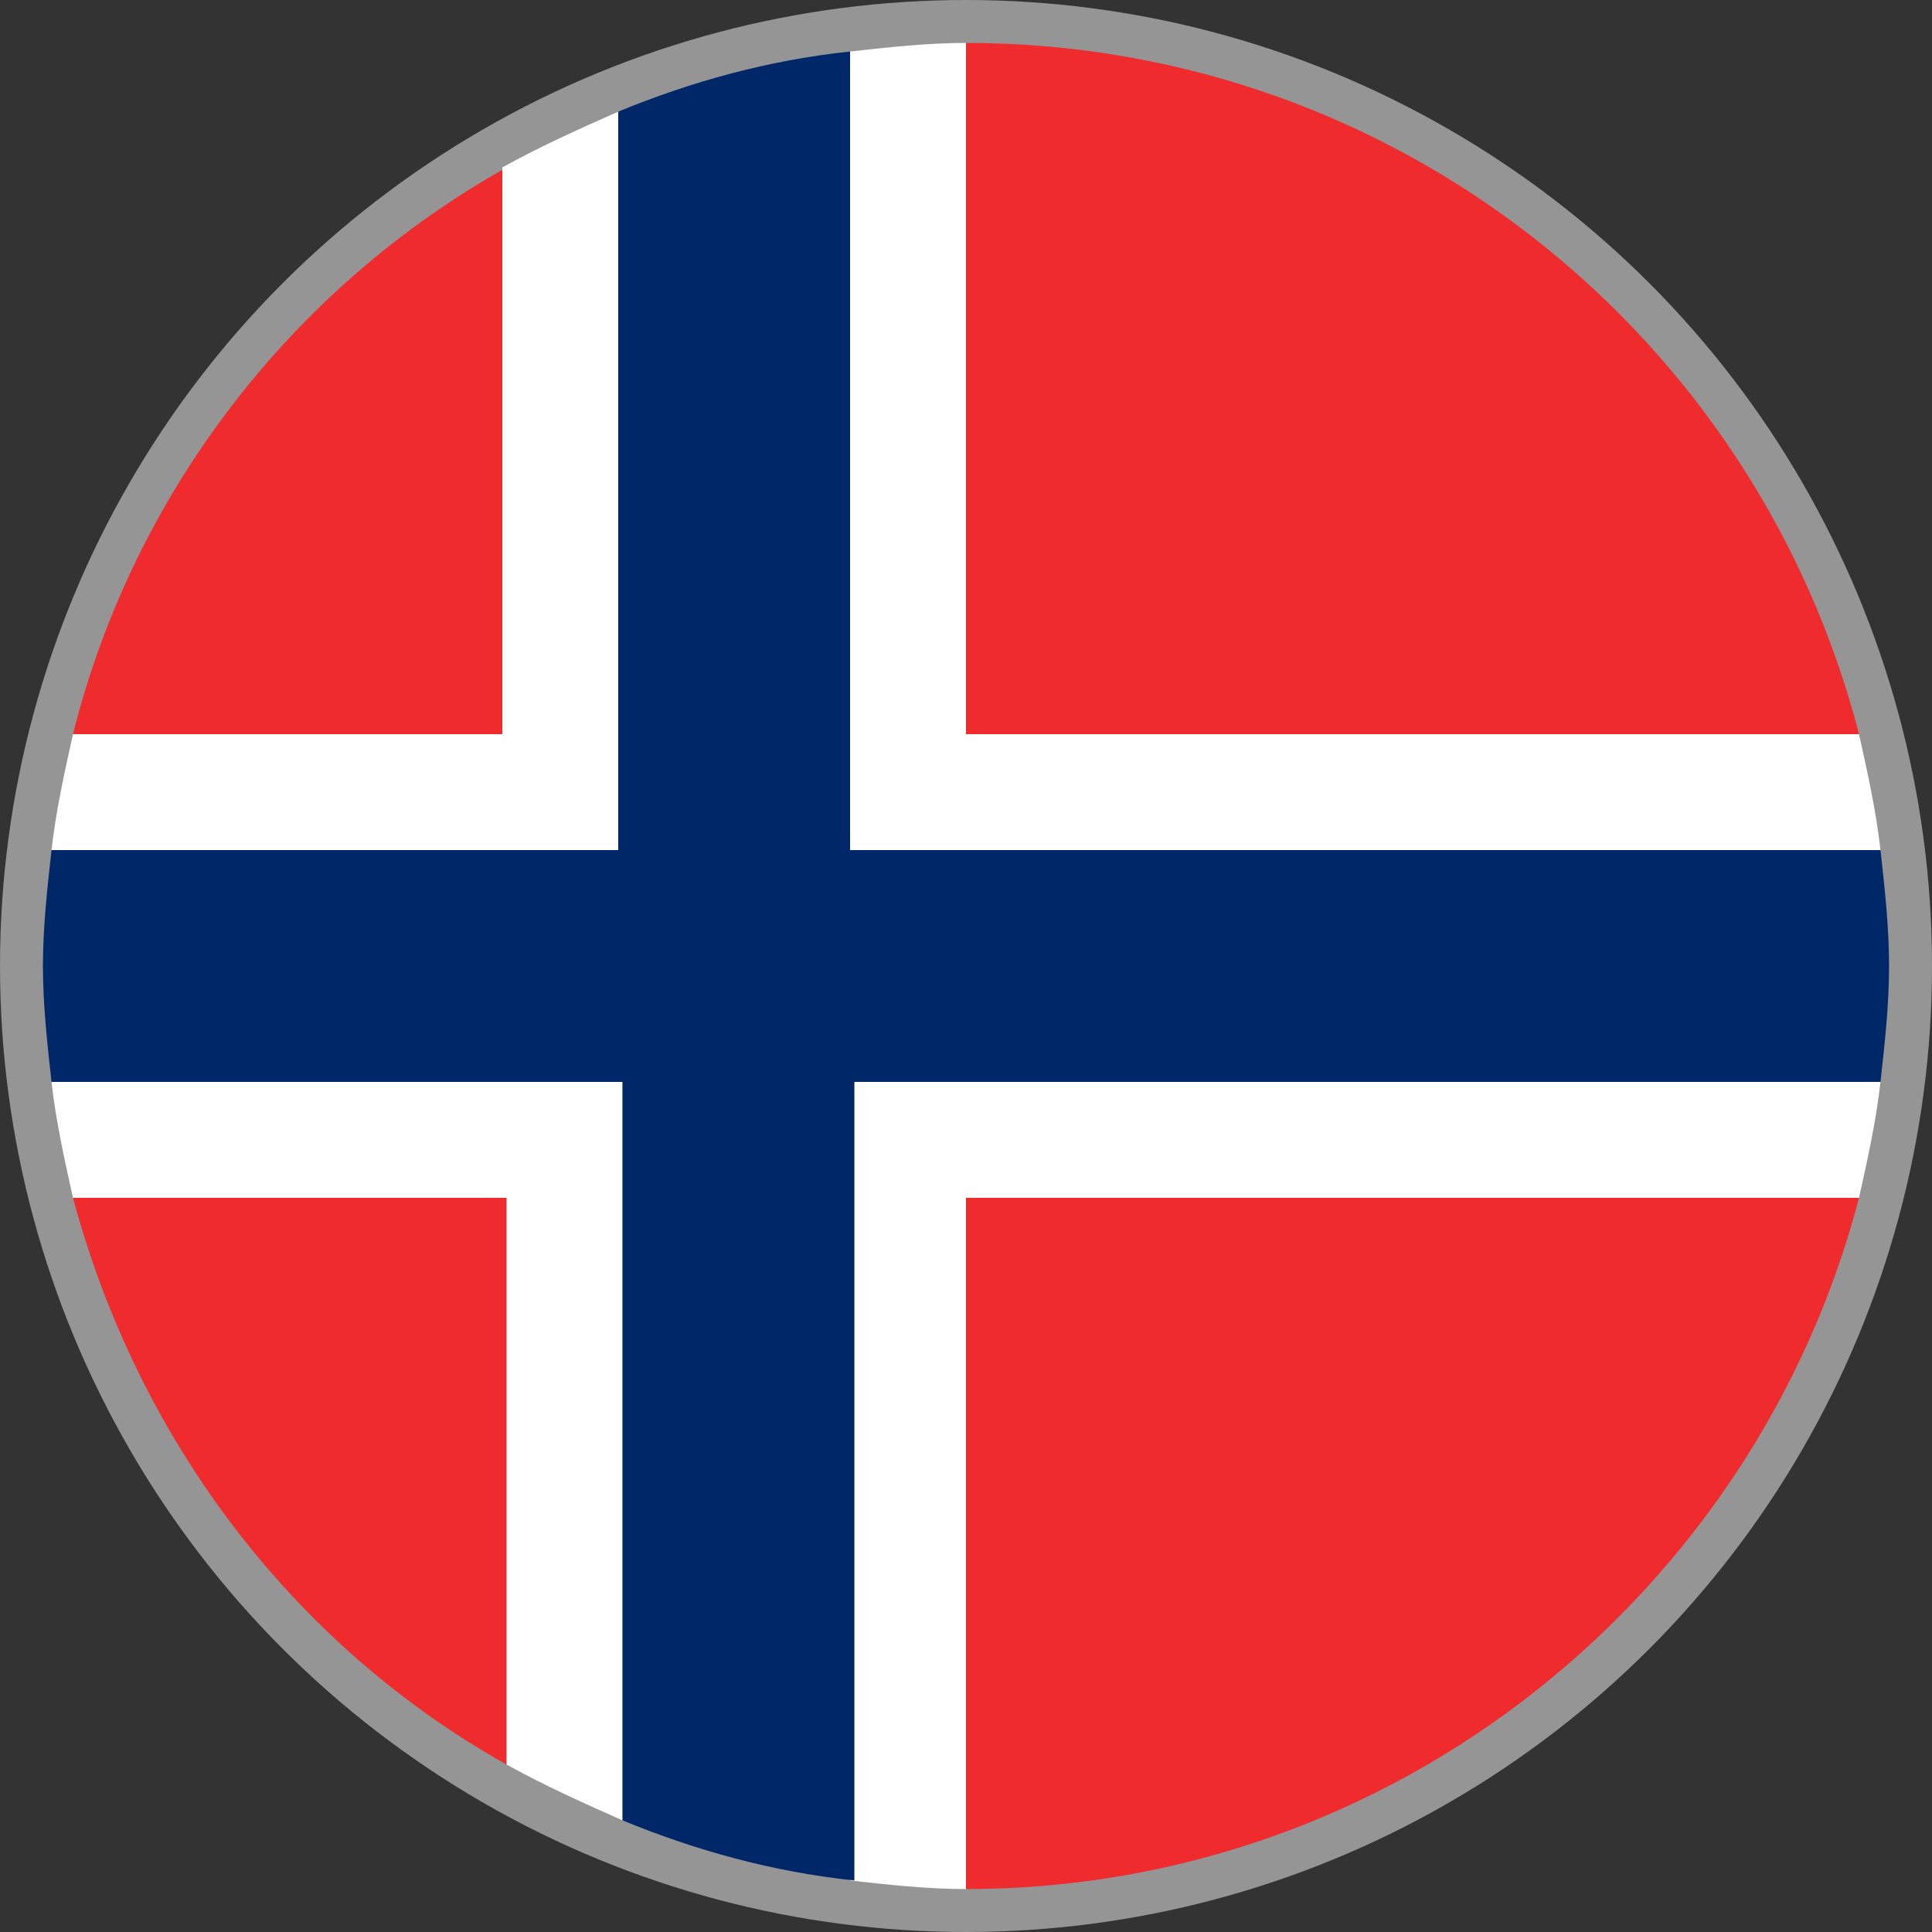 <?xml version="1.0" encoding="utf-8"?>
<!-- Generator: Adobe Illustrator 19.2.0, SVG Export Plug-In . SVG Version: 6.00 Build 0)  -->
<svg version="1.1" id="レイヤー_1" xmlns="http://www.w3.org/2000/svg" xmlns:xlink="http://www.w3.org/1999/xlink" x="0px"
	 y="0px" viewBox="0 0 45 45" style="enable-background:new 0 0 45 45;" xml:space="preserve">
<rect x="0" y="0" width="45" height="45" fill="#333333" stroke="none"/>
<style type="text/css">
	.st0{fill:#959595;}
	.st1{fill:#EF2B2D;}
	.st2{fill:#FFFFFF;}
	.st3{fill:#002868;}
</style>
<g>
	<circle class="st0" cx="22.5" cy="22.5" r="22.5"/>
	<g>
		<path class="st1" d="M43.3,17.1C40.9,7.8,32.5,1,22.5,1v16.1H43.3z"/>
		<path class="st1" d="M1.7,27.9c1.5,5.6,5.1,10.4,10.1,13.2V27.9H1.7z"/>
		<path class="st1" d="M11.8,3.9C6.8,6.7,3.1,11.5,1.7,17.1h10.1V3.9z"/>
		<path class="st1" d="M43.3,27.9H22.5V44C32.5,44,40.9,37.1,43.3,27.9z"/>
		<path class="st2" d="M14.4,2.6c-0.9,0.4-1.8,0.8-2.7,1.3v13.2H1.7c-0.2,0.9-0.4,1.8-0.5,2.7h13.3V2.6z"/>
		<path class="st2" d="M1.2,25.2c0.1,0.9,0.3,1.8,0.5,2.7h10.1v13.2c0.9,0.5,1.8,0.9,2.7,1.3V25.2H1.2z"/>
		<path class="st2" d="M43.3,27.9c0.2-0.9,0.4-1.8,0.5-2.7h-24v18.6c0.9,0.1,1.8,0.2,2.7,0.2V27.9H43.3z"/>
		<path class="st2" d="M43.8,19.8c-0.1-0.9-0.3-1.8-0.5-2.7H22.5V1c-0.9,0-1.8,0.1-2.7,0.2v18.6H43.8z"/>
		<path class="st3" d="M43.8,25.2c0.1-0.9,0.2-1.8,0.2-2.7c0-0.9-0.1-1.8-0.2-2.7h-24V1.2c-1.9,0.2-3.7,0.7-5.4,1.4v17.2H1.2
			C1.1,20.7,1,21.6,1,22.5c0,0.9,0.1,1.8,0.2,2.7h13.3v17.2c1.7,0.7,3.5,1.2,5.4,1.4V25.2H43.8z"/>
	</g>
</g>
</svg>
